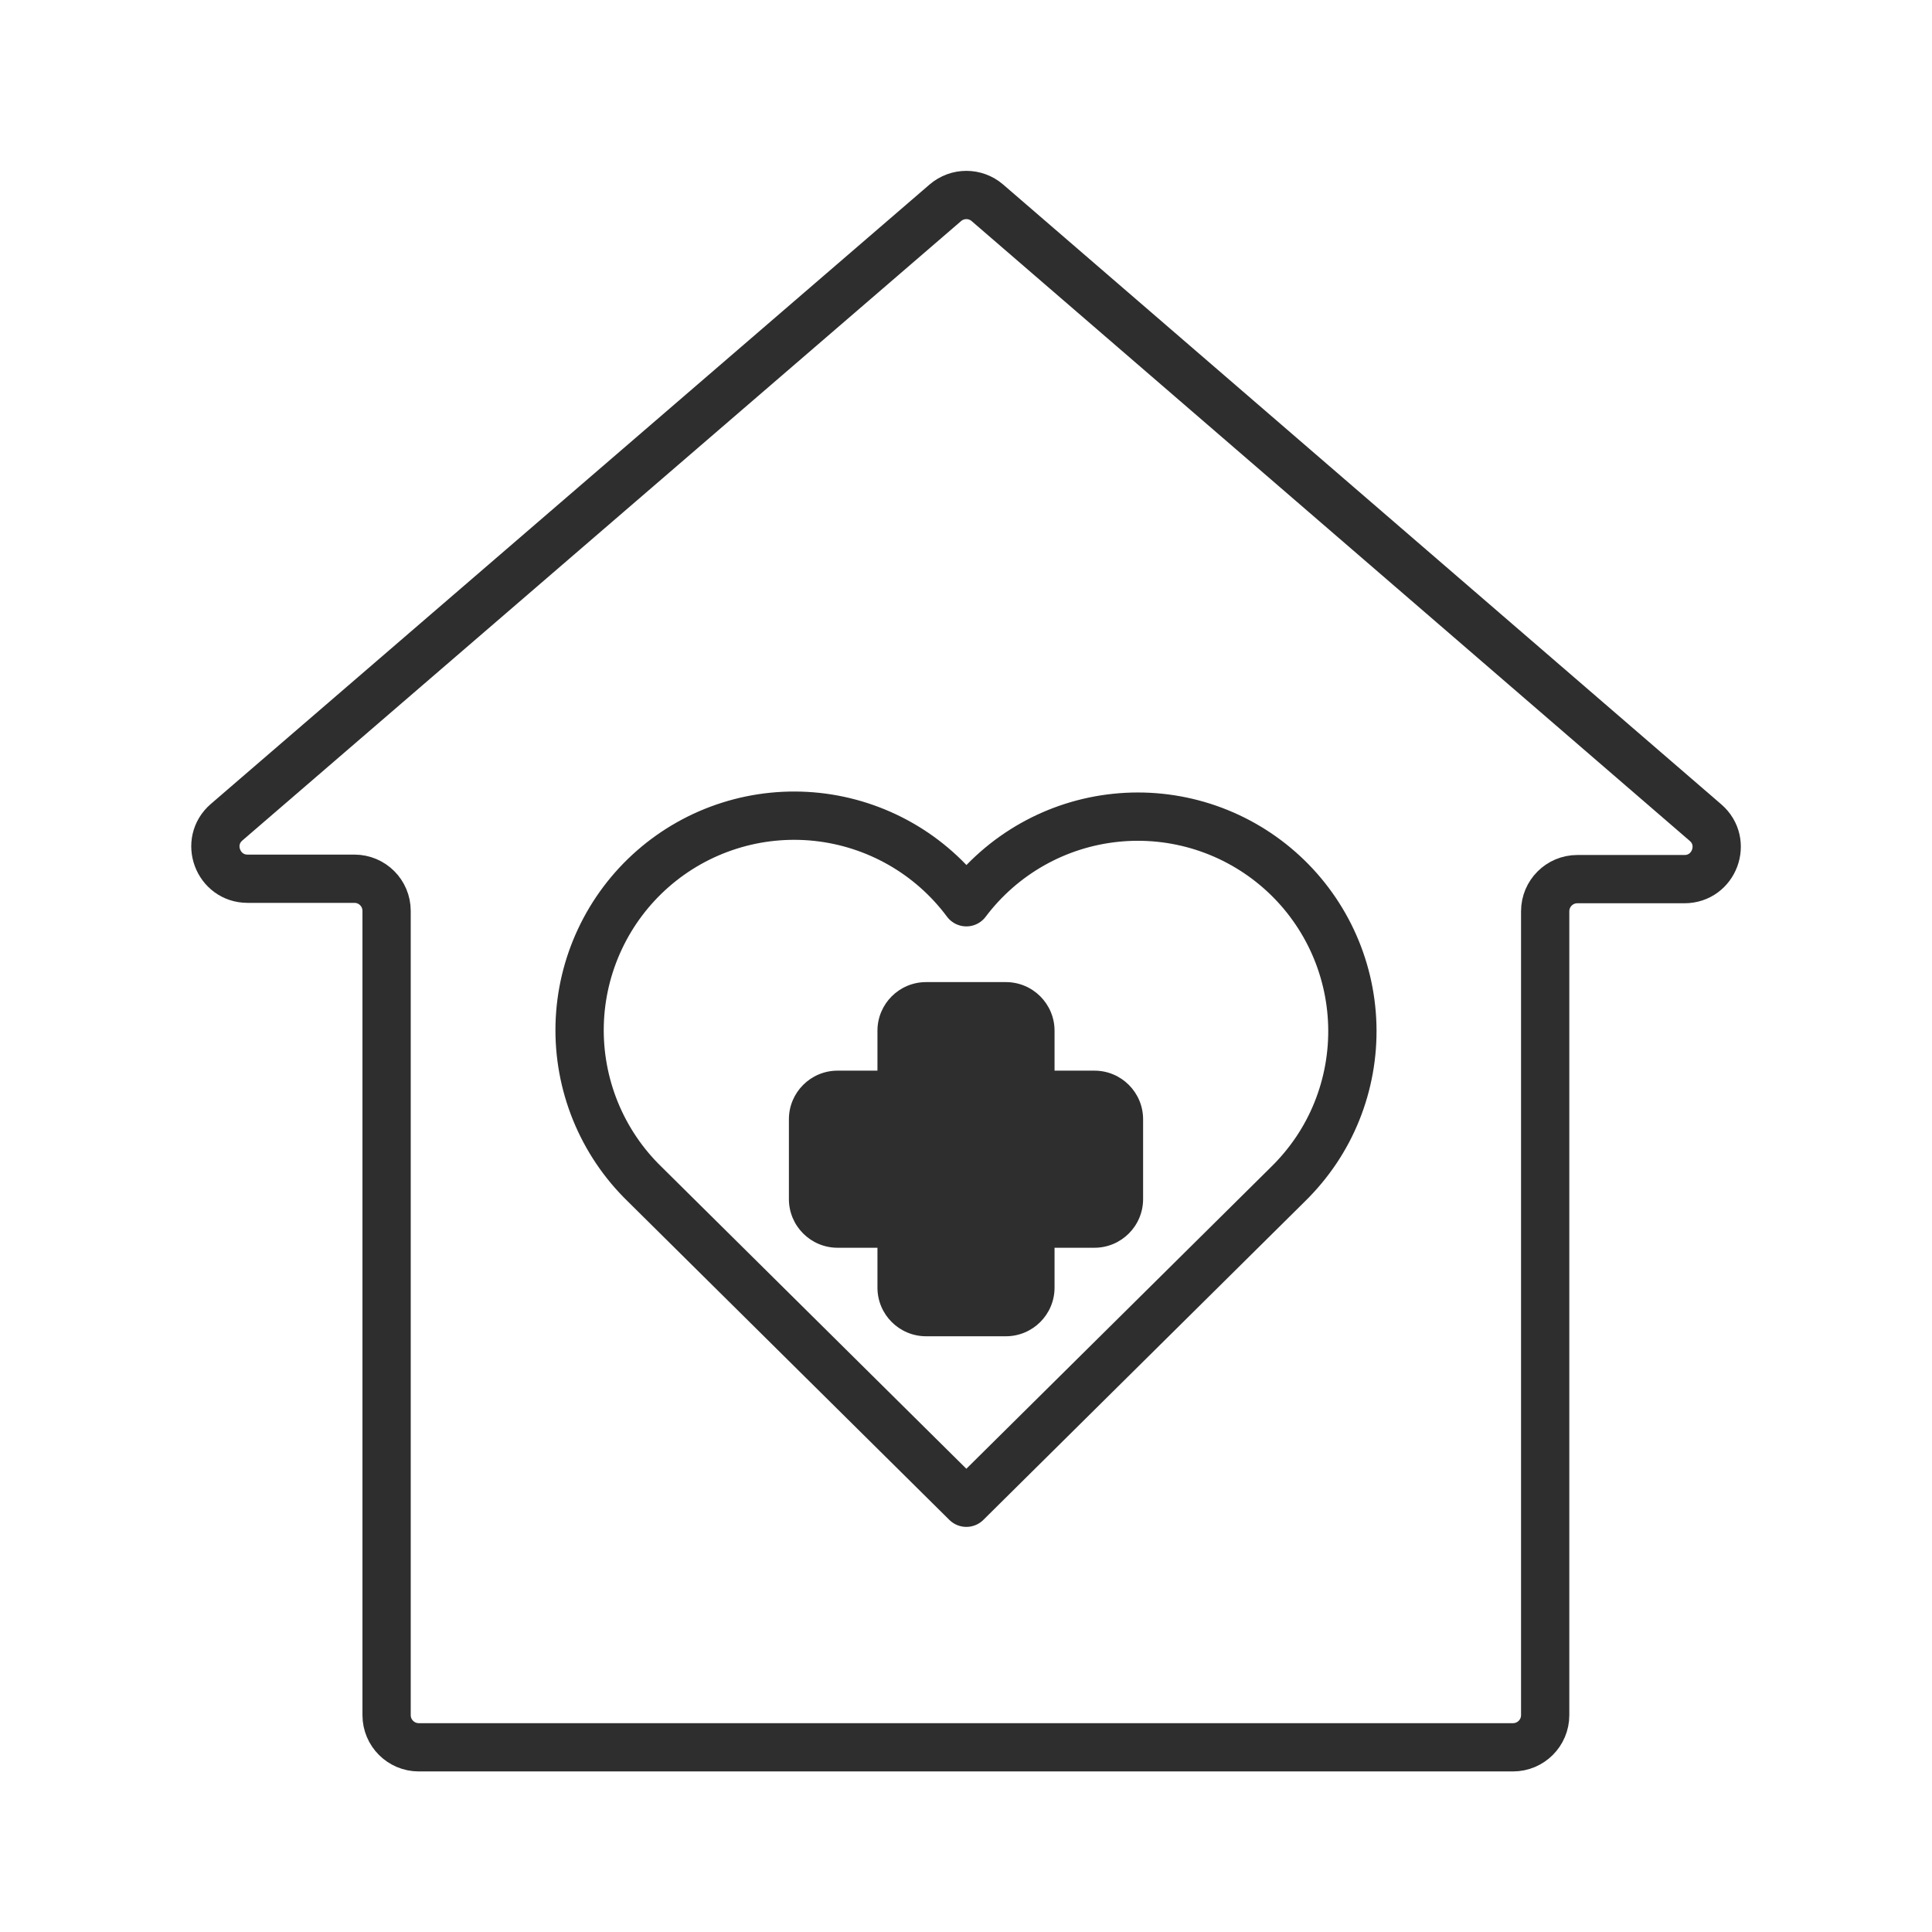 <svg xmlns="http://www.w3.org/2000/svg" width="60" height="60" viewBox="0 0 60 60" fill="none"><path d="M40.006 36.77L30.011 46.669L20.016 36.77C19.357 36.129 18.838 35.358 18.491 34.505C18.145 33.653 17.978 32.739 18.002 31.819C18.026 30.9 18.241 29.995 18.632 29.163C19.023 28.33 19.582 27.587 20.274 26.981C20.966 26.375 21.776 25.919 22.653 25.642C23.53 25.364 24.455 25.272 25.37 25.369C26.285 25.467 27.169 25.753 27.968 26.209C28.767 26.665 29.462 27.282 30.011 28.02C30.562 27.287 31.259 26.676 32.057 26.224C32.855 25.773 33.738 25.491 34.65 25.397C35.562 25.302 36.484 25.397 37.358 25.675C38.231 25.953 39.038 26.409 39.728 27.013C40.418 27.617 40.975 28.358 41.366 29.187C41.756 30.017 41.971 30.918 41.997 31.835C42.023 32.752 41.86 33.664 41.517 34.514C41.175 35.365 40.66 36.127 40.006 36.77Z" stroke="#2E2E2E" stroke-width="1.5" stroke-linecap="round" stroke-linejoin="round"></path><path d="M29.358 6.298L7.038 25.534C6.336 26.138 6.764 27.29 7.691 27.29H11.007C11.559 27.29 12.006 27.737 12.006 28.289V53.265C12.006 53.817 12.454 54.264 13.006 54.264H46.987C47.539 54.264 47.987 53.817 47.987 53.265V28.301C47.987 27.749 48.434 27.302 48.986 27.302H52.312C53.239 27.302 53.667 26.151 52.965 25.546L30.664 6.298C30.289 5.975 29.734 5.975 29.358 6.298Z" stroke="#2E2E2E" stroke-width="1.499"></path><mask id="path-3-outside-1_56769_34382" maskUnits="userSpaceOnUse" x="24" y="30" width="12" height="12" fill="black"><rect fill="white" x="24" y="30" width="12" height="12"></rect><path fill-rule="evenodd" clip-rule="evenodd" d="M28.761 32C28.755 32 28.75 32.005 28.75 32.011V34.75H26.011C26.005 34.75 26 34.755 26 34.761V37.238C26 37.245 26.005 37.25 26.011 37.25H28.75V39.988C28.75 39.994 28.755 39.999 28.761 39.999H31.238C31.245 39.999 31.25 39.994 31.25 39.988V37.25H33.989C33.995 37.25 34 37.245 34 37.238V34.761C34 34.755 33.995 34.75 33.989 34.75H31.25V32.011C31.25 32.005 31.245 32 31.238 32H28.761Z"></path></mask><path d="M28.75 34.75V36.25H30.25V34.75H28.75ZM28.75 37.25H30.25V35.75H28.75V37.25ZM31.25 37.25V35.75H29.75V37.25H31.25ZM31.25 34.75H29.75V36.25H31.25V34.75ZM30.25 32.011C30.25 32.833 29.583 33.499 28.761 33.499V30.5C27.927 30.5 27.25 31.176 27.25 32.011H30.25ZM30.25 34.75V32.011H27.25V34.75H30.25ZM26.011 36.25H28.75V33.25H26.011V36.25ZM27.5 34.761C27.5 35.583 26.834 36.25 26.011 36.25V33.25C25.177 33.25 24.5 33.926 24.5 34.761H27.5ZM27.5 37.238V34.761H24.5V37.238H27.5ZM26.011 35.75C26.834 35.75 27.5 36.416 27.5 37.238H24.5C24.5 38.073 25.177 38.75 26.011 38.75V35.75ZM28.75 35.75H26.011V38.75H28.75V35.75ZM30.25 39.988V37.25H27.25V39.988H30.25ZM28.761 38.499C29.583 38.499 30.25 39.166 30.25 39.988H27.25C27.25 40.823 27.927 41.499 28.761 41.499V38.499ZM31.238 38.499H28.761V41.499H31.238V38.499ZM29.75 39.988C29.75 39.166 30.416 38.499 31.238 38.499V41.499C32.073 41.499 32.75 40.823 32.75 39.988H29.75ZM29.75 37.25V39.988H32.75V37.25H29.75ZM33.989 35.75H31.25V38.75H33.989V35.75ZM32.5 37.238C32.5 36.416 33.166 35.75 33.989 35.75V38.75C34.823 38.75 35.5 38.073 35.5 37.238H32.5ZM32.5 34.761V37.238H35.5V34.761H32.5ZM33.989 36.25C33.166 36.25 32.5 35.583 32.5 34.761H35.5C35.5 33.926 34.823 33.25 33.989 33.25V36.25ZM31.25 36.25H33.989V33.25H31.25V36.25ZM29.75 32.011V34.75H32.75V32.011H29.75ZM31.238 33.499C30.416 33.499 29.75 32.833 29.75 32.011H32.75C32.75 31.176 32.073 30.5 31.238 30.5V33.499ZM28.761 33.499H31.238V30.5H28.761V33.499Z" fill="#2E2E2E" mask="url(#path-3-outside-1_56769_34382)"></path></svg>
